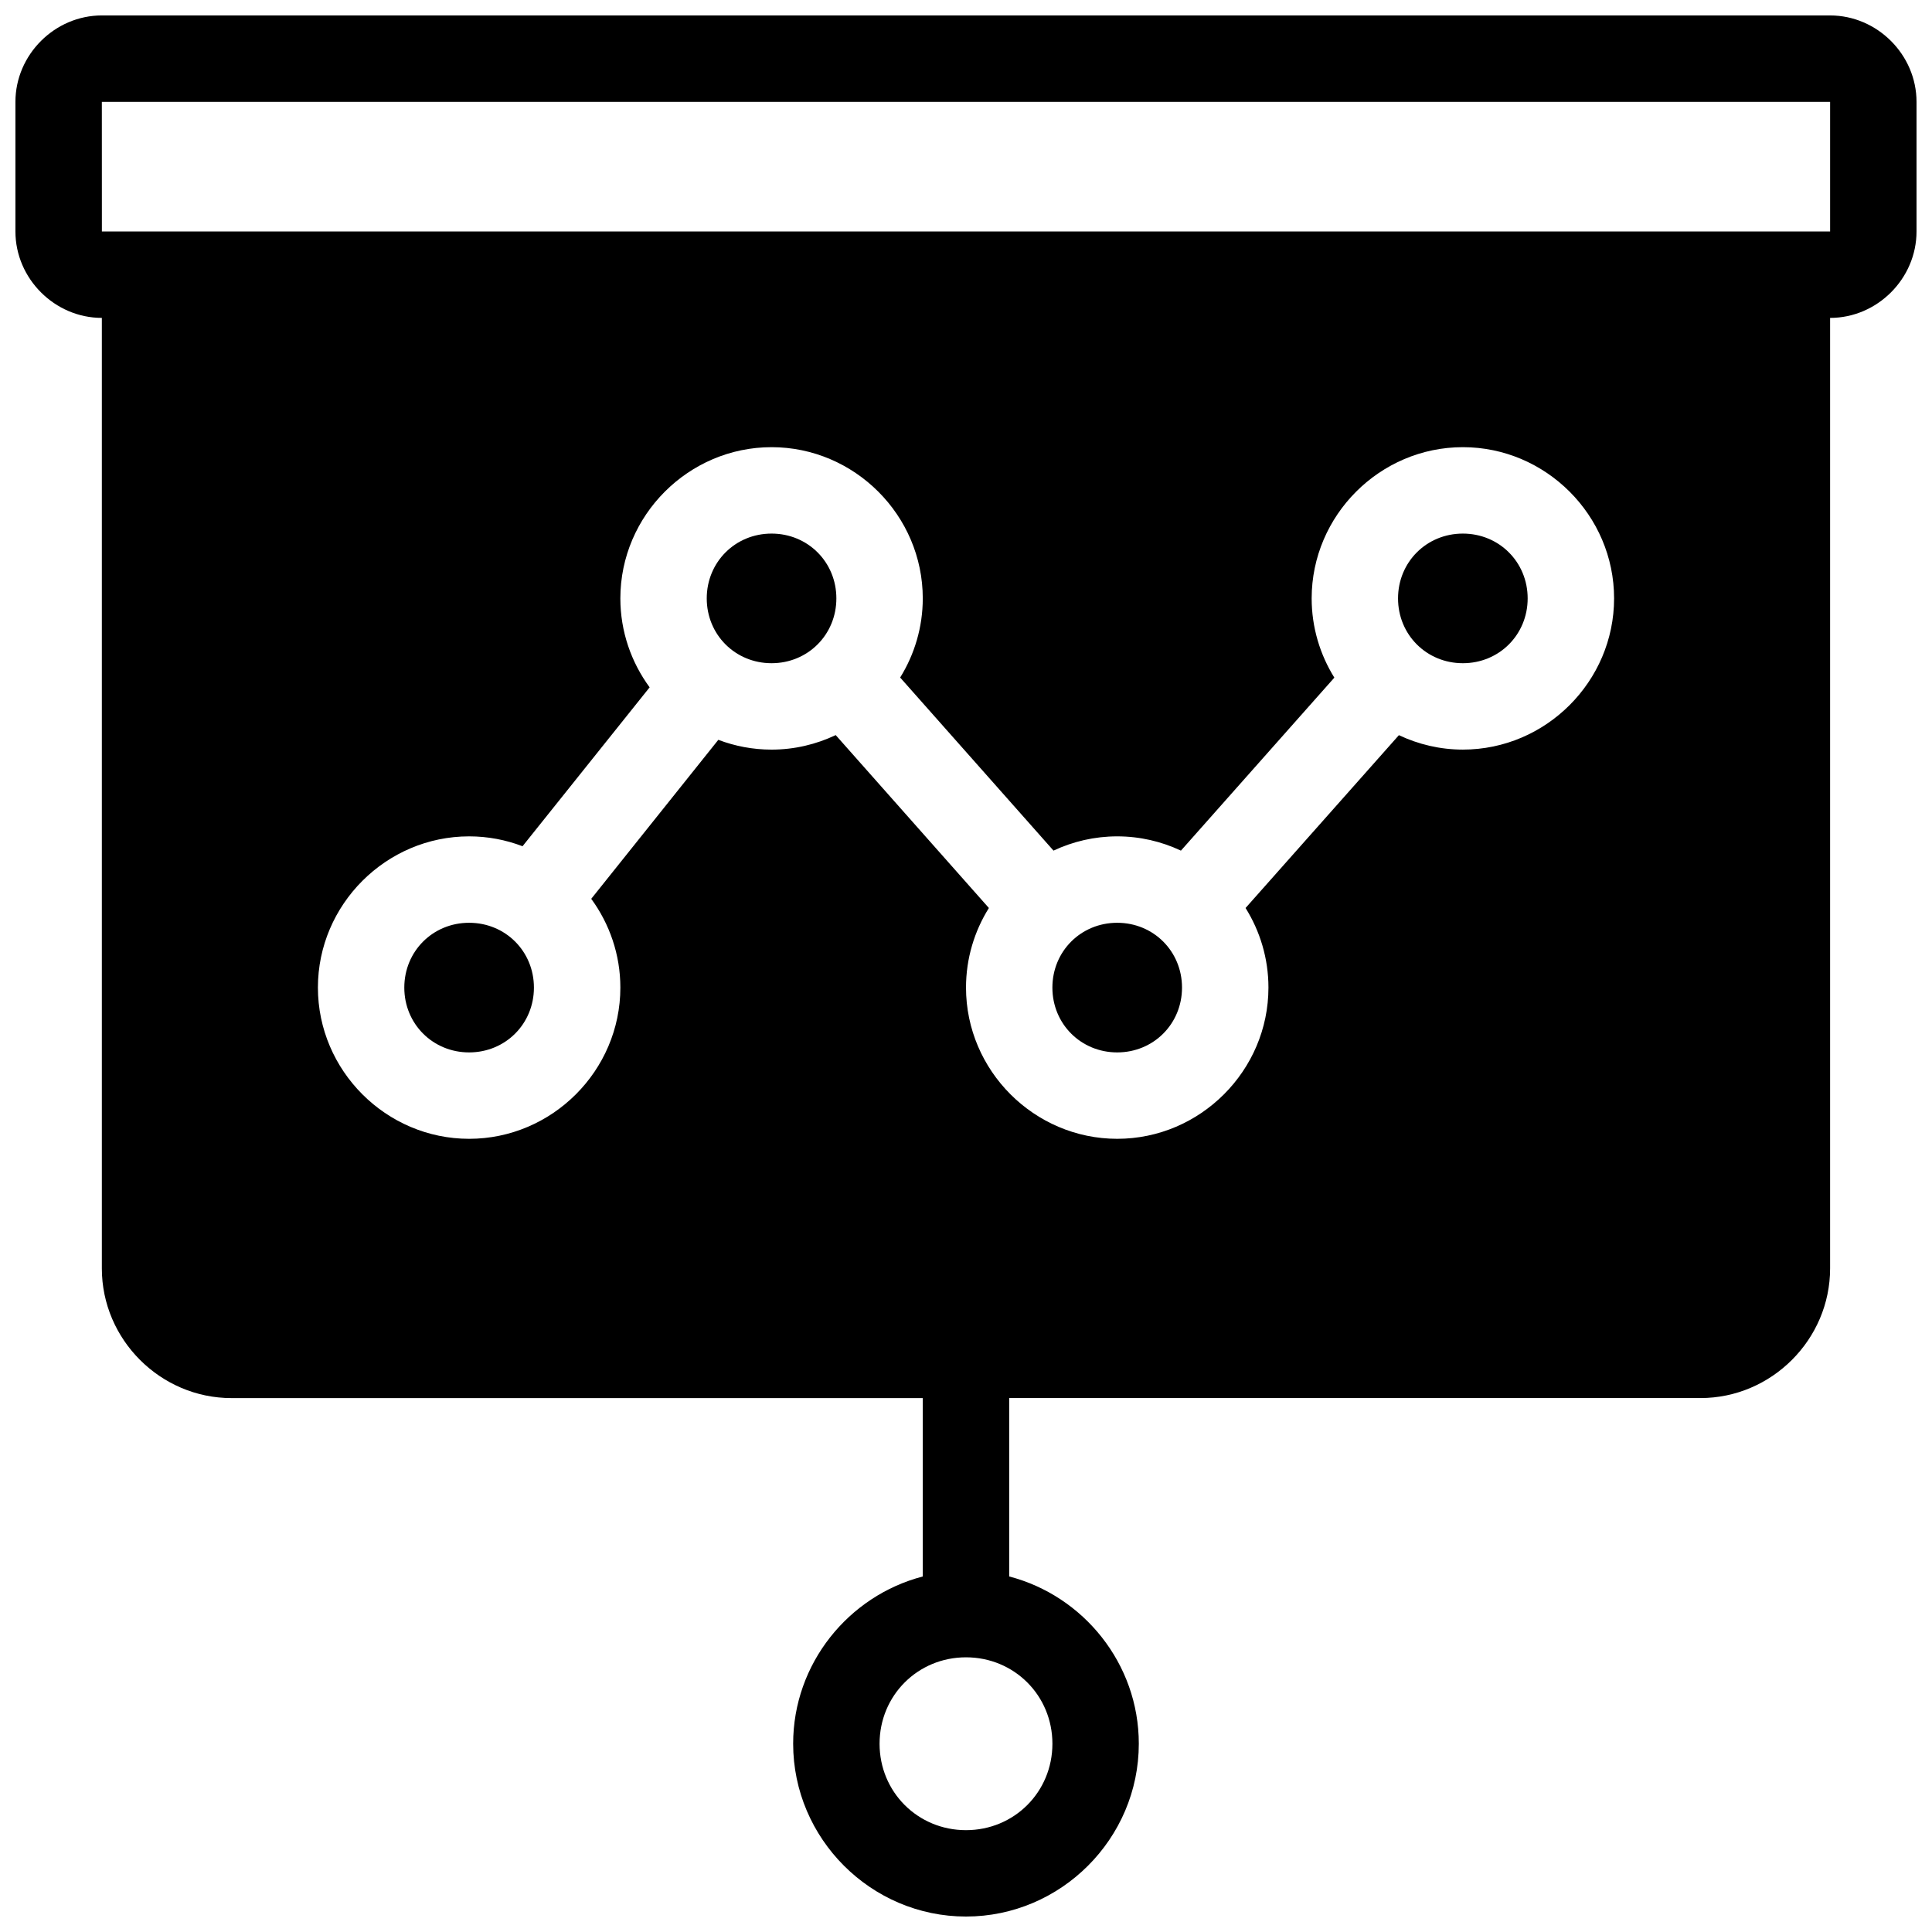 <?xml version="1.0" encoding="UTF-8"?>
<!-- Uploaded to: SVG Repo, www.svgrepo.com, Generator: SVG Repo Mixer Tools -->
<svg width="800px" height="800px" version="1.1" viewBox="144 144 512 512" xmlns="http://www.w3.org/2000/svg">
 <defs>
  <clipPath id="a">
   <path d="m148.09 148.09h503.81v503.81h-503.81z"/>
  </clipPath>
 </defs>
 <g clip-path="url(#a)">
  <path d="m170.99 148.09c-12.488 0-22.902 10.41-22.902 22.902v34.352c0 12.488 10.41 22.902 22.902 22.902v251.91c0 18.832 15.52 34.352 34.352 34.352h183.2v47.277c-19.68 5.121-34.348 23.105-34.348 44.316 0 25.16 20.641 45.801 45.801 45.801s45.801-20.641 45.801-45.801c0-21.211-14.668-39.199-34.352-44.324v-47.277h183.2c18.832 0 34.352-15.52 34.352-34.352v-251.9c12.488 0 22.902-10.41 22.902-22.902v-34.352c0-12.488-10.41-22.902-22.902-22.902zm0 22.902h458.01v34.352l-458-0.004zm177.48 91.512c21.996 0 40.074 18.078 40.074 40.074 0 7.664-2.203 14.863-5.992 20.977l40.637 45.867c5.144-2.418 10.867-3.777 16.887-3.777s11.742 1.363 16.883 3.781l40.656-45.844c-3.801-6.125-6.012-13.328-6.012-21.004 0-21.996 18.078-40.074 40.074-40.074 21.996 0 40.074 18.078 40.074 40.074 0 21.996-18.078 40.074-40.074 40.074-6.047 0-11.789-1.387-16.953-3.824l-40.637 45.801c3.836 6.141 6.062 13.379 6.062 21.09 0 22-18.078 40.078-40.074 40.078-21.996 0-40.074-18.078-40.074-40.078 0-7.711 2.227-14.949 6.062-21.09l-40.594-45.82c-5.172 2.453-10.93 3.848-16.996 3.848-4.957 0-9.715-0.922-14.113-2.594l-33.68 42.133c4.844 6.621 7.719 14.762 7.719 23.523 0 22-18.078 40.078-40.078 40.078-21.996 0-40.074-18.078-40.074-40.078 0-21.996 18.078-40.074 40.074-40.074 4.973 0 9.746 0.93 14.156 2.617l33.68-42.109c-4.863-6.633-7.758-14.793-7.758-23.574 0-21.996 18.078-40.074 40.074-40.074zm0 22.902c-9.621 0-17.176 7.555-17.176 17.176 0 9.621 7.555 17.176 17.176 17.176s17.176-7.555 17.176-17.176c0-9.621-7.555-17.176-17.176-17.176zm183.2 0c-9.621 0-17.176 7.555-17.176 17.176 0 9.621 7.555 17.176 17.176 17.176s17.176-7.555 17.176-17.176c0-9.621-7.555-17.176-17.176-17.176zm-263.35 103.14c-9.621 0-17.176 7.555-17.176 17.176s7.555 17.176 17.176 17.176c9.621 0 17.176-7.555 17.176-17.176s-7.555-17.176-17.176-17.176zm171.75 0c-9.621 0-17.176 7.555-17.176 17.176s7.555 17.176 17.176 17.176c9.621 0 17.176-7.555 17.176-17.176s-7.555-17.176-17.176-17.176zm-40.074 194.66c12.781 0 22.902 10.117 22.902 22.902 0 12.781-10.117 22.902-22.902 22.902-12.781 0-22.902-10.117-22.902-22.902 0-12.781 10.117-22.902 22.902-22.902z"/>
 </g>
</svg>